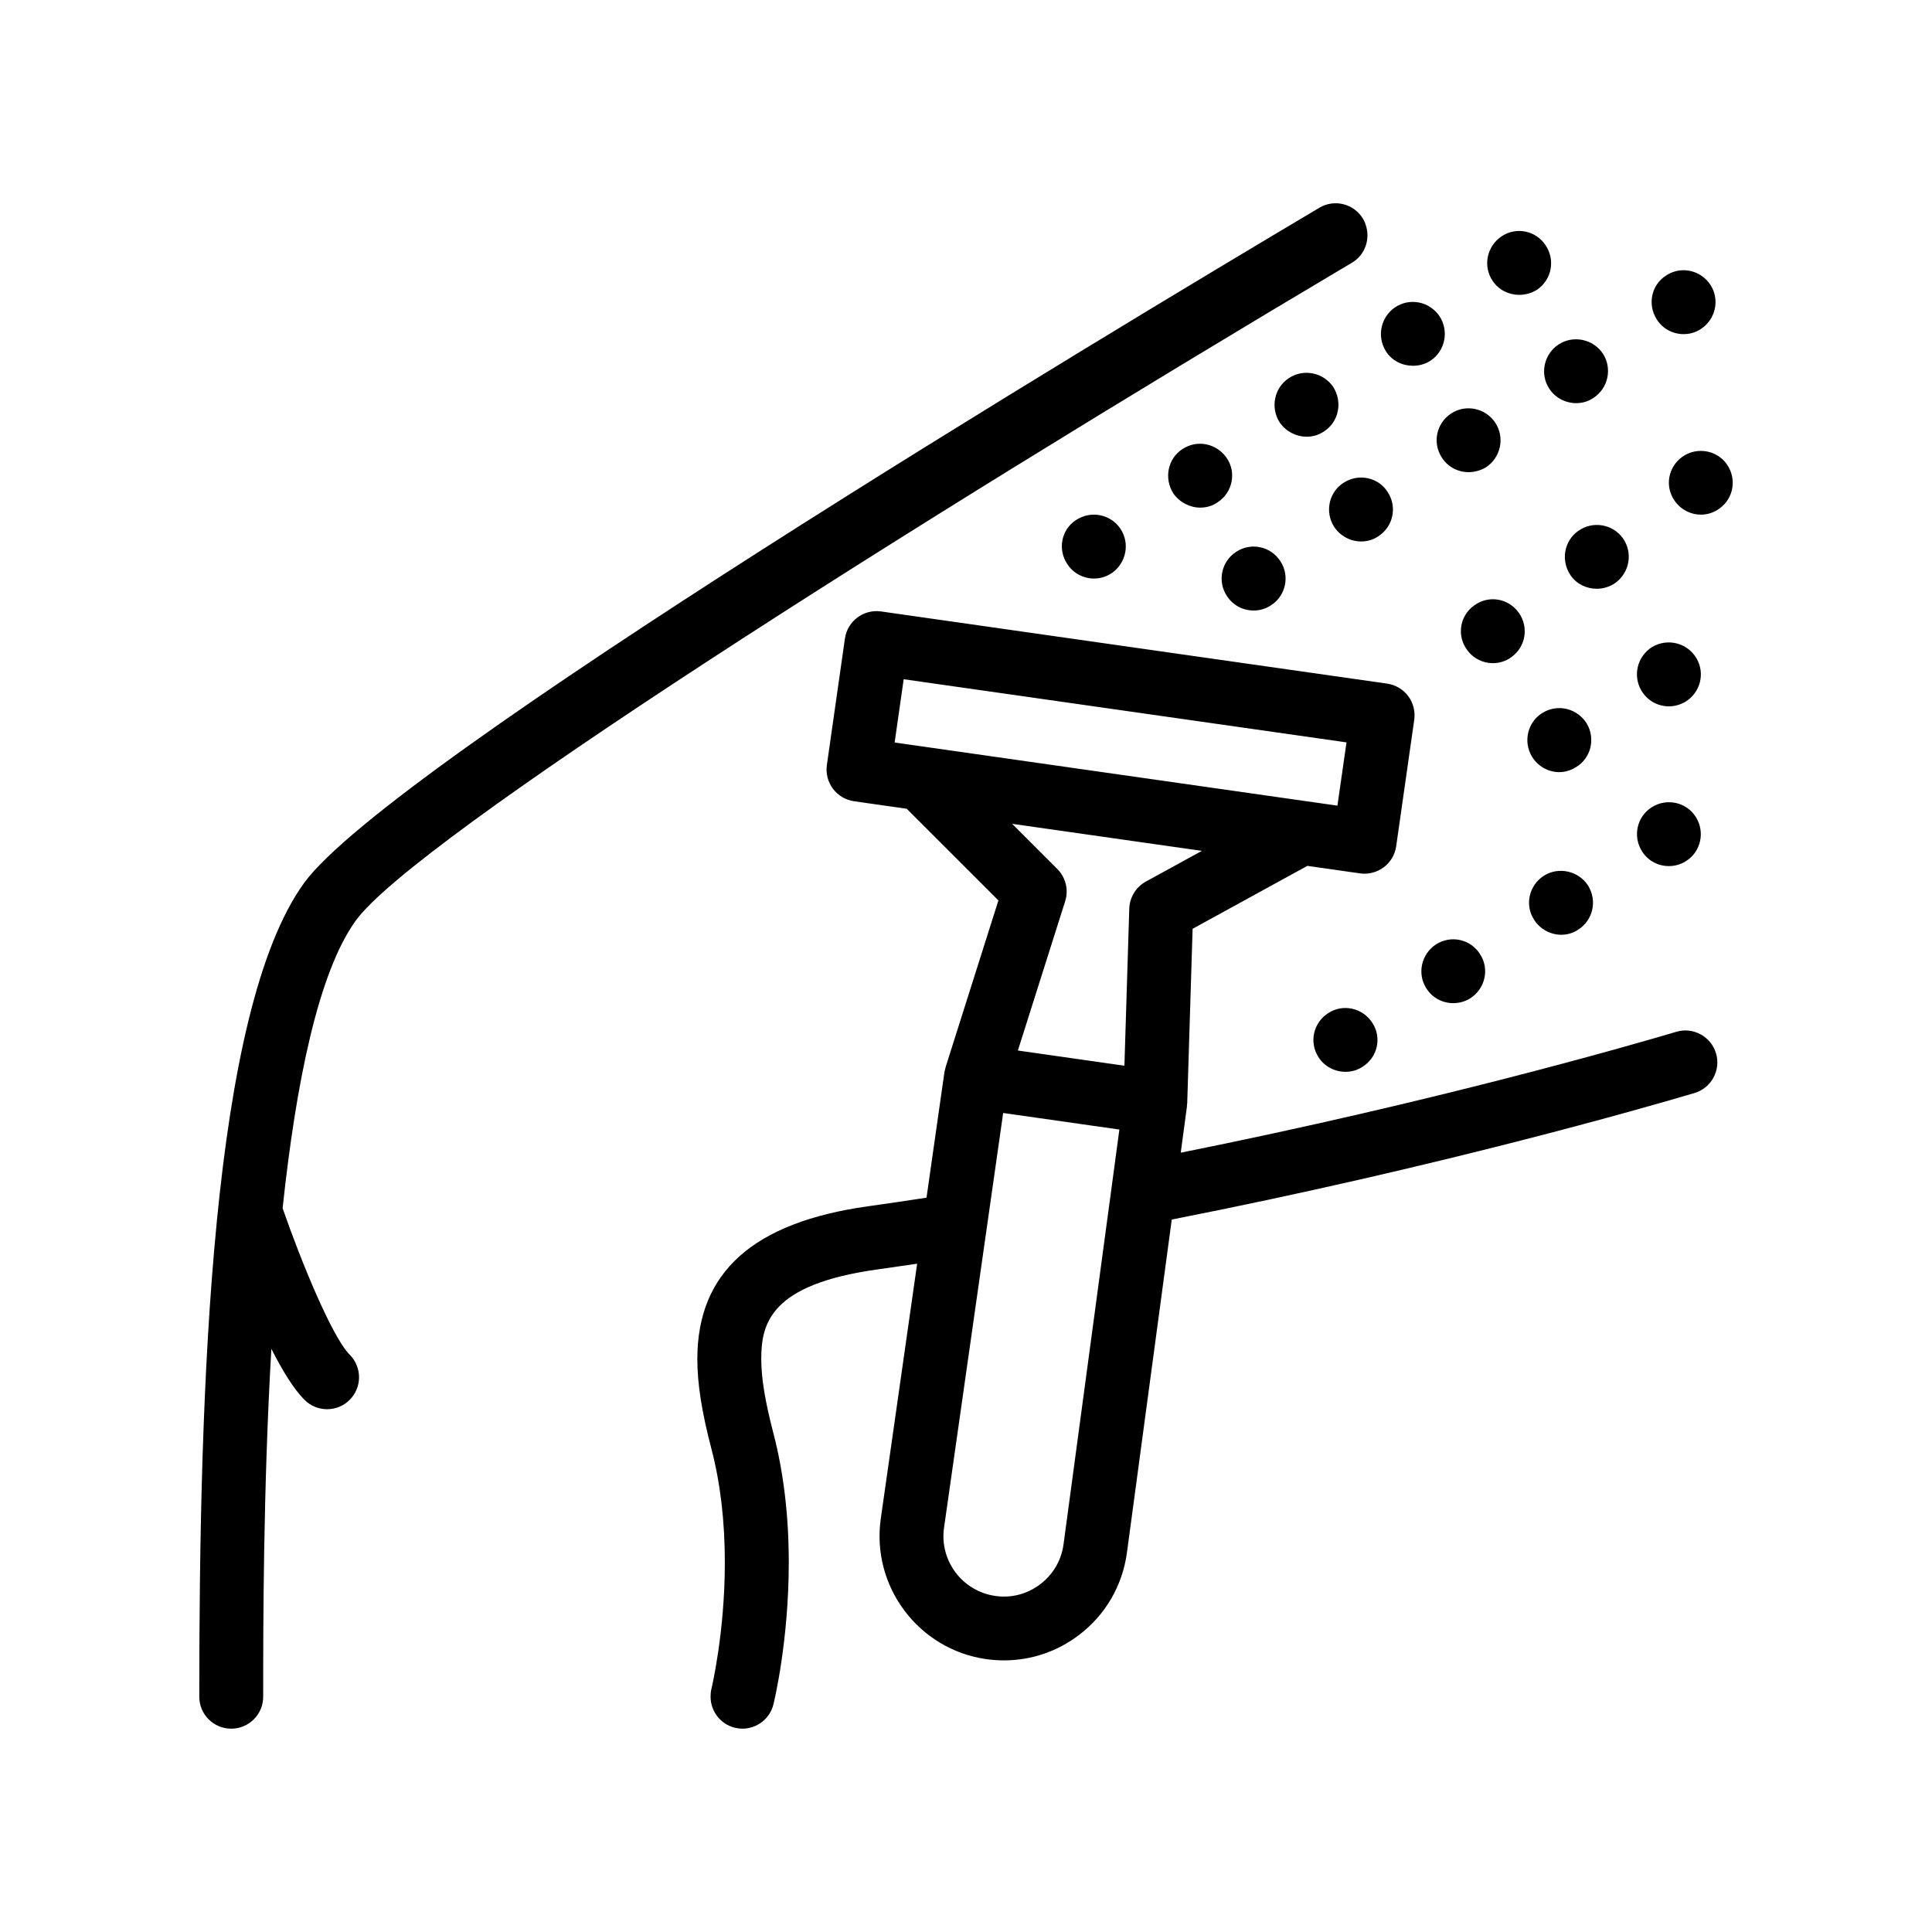 <?xml version="1.0" encoding="UTF-8"?>
<!-- Uploaded to: SVG Repo, www.svgrepo.com, Generator: SVG Repo Mixer Tools -->
<svg fill="#000000" width="800px" height="800px" version="1.1" viewBox="144 144 512 512" xmlns="http://www.w3.org/2000/svg">
 <path d="m594.75 418.16c-1.918-1.074-4.246-1.406-6.523-0.719-12.512 3.719-63.934 18.527-131.32 32.035l1.641-12.203c0.02-0.152 0-0.293 0.016-0.438 0.012-0.145 0.055-0.281 0.059-0.43l1.43-46.262 30.406-16.676 13.961 1.988c0.402 0.059 0.812 0.082 1.203 0.082 4.152 0 7.773-3.043 8.379-7.269l4.785-33.527c0.312-2.223-0.266-4.481-1.613-6.281-1.352-1.793-3.359-2.977-5.57-3.293l-134.11-19.125c-4.629-0.66-8.922 2.555-9.582 7.184l-4.785 33.527c-0.312 2.227 0.262 4.481 1.613 6.281 1.344 1.793 3.356 2.977 5.57 3.301l13.984 1.996 24.297 24.289-14 44.195c-0.051 0.156-0.055 0.316-0.098 0.473-0.074 0.293-0.176 0.574-0.215 0.883l-4.742 33.23c-5.144 0.785-10.316 1.551-15.531 2.281-30.422 4.266-45.203 17.504-45.203 40.465 0 6.574 1.152 13.949 3.754 23.91 2.348 8.988 3.535 19.094 3.535 30.031 0 18.691-3.531 33.402-3.57 33.543-0.16 0.676-0.215 1.352-0.211 2.016 0.012 3.809 2.57 7.273 6.434 8.219 0.672 0.16 1.352 0.246 2.016 0.246 3.805 0 7.269-2.59 8.211-6.445 0.168-0.676 4.062-16.738 4.062-37.586 0-12.383-1.375-23.93-4.086-34.309-2.211-8.504-3.203-14.559-3.203-19.637 0-9.383 2.363-19.734 30.617-23.695 3.582-0.504 7.144-1.023 10.691-1.547l-9.633 67.547c-2.562 17.965 9.969 34.676 27.941 37.25 1.578 0.223 3.16 0.328 4.731 0.328 7.109 0 14.008-2.297 19.773-6.664 7.062-5.332 11.594-13.105 12.785-21.871l11.879-88.289c70.938-13.949 125.52-29.676 138.52-33.527 4.484-1.328 7.047-6.047 5.715-10.523-0.656-2.203-2.133-3.941-4-4.984zm-157.77 52.398-11.129 82.676c-0.57 4.258-2.777 8.039-6.207 10.625-3.422 2.59-7.672 3.715-11.898 3.078-8.73-1.25-14.816-9.355-13.566-18.082l10.355-72.664 1.254-8.781 1.254-8.793 2.805-19.664v-0.004l30.797 4.387v0.004l-1.285 9.547-1.188 8.848zm-10.699-87.73c0.957-3.008 0.152-6.309-2.086-8.539l-11.969-11.969 50.285 7.168-14.848 8.141c-2.621 1.445-4.293 4.168-4.394 7.16l-1.289 41.637-28.234-4.027zm72.152-25.324-8.324-1.184-100.71-14.363-8.312-1.184 2.398-16.773 117.35 16.738zm-260.13 30.434c-9.965 13.738-15.891 43.223-19.406 76.246 4.812 13.914 13.105 34.145 17.773 38.82 3.305 3.305 3.305 8.664 0 11.969-1.652 1.652-3.824 2.484-5.992 2.484s-4.332-0.828-5.984-2.484c-2.883-2.883-5.91-7.848-8.781-13.527-2.16 37.223-2.168 73.305-2.168 92.207 0 4.676-3.789 8.465-8.465 8.465-4.68 0-8.469-3.789-8.469-8.465 0-82.578 3.16-181.71 27.781-215.66 22.672-31.246 211.66-144.85 269.04-178.93 4.019-2.41 9.219-1.066 11.602 2.953 0.406 0.691 0.672 1.422 0.867 2.16 0.953 3.566-0.488 7.473-3.82 9.441-120.25 71.418-248.52 153.02-263.97 174.32zm202.61-103.83c2.621 3.894 1.523 9.145-2.293 11.773-1.523 1.02-3.133 1.438-4.734 1.438-2.711 0-5.426-1.355-7.027-3.812-2.629-3.894-1.613-9.145 2.281-11.684 3.984-2.629 9.234-1.516 11.773 2.285zm70.438-46.906c-2.539-3.894-1.523-9.145 2.371-11.766 3.894-2.621 9.148-1.523 11.77 2.371 2.543 3.894 1.531 9.145-2.367 11.766-1.438 0.934-3.055 1.359-4.656 1.359-2.793 0-5.504-1.273-7.117-3.731zm28.195-18.793c-2.621-3.894-1.523-9.145 2.371-11.766 3.894-2.629 9.145-1.531 11.684 2.367 2.629 3.898 1.613 9.145-2.281 11.773-1.438 0.926-3.129 1.355-4.746 1.355-2.699-0.004-5.414-1.277-7.027-3.731zm-49.27 41.316c-2.797 0-5.422-1.355-7.117-3.723-2.539-3.894-1.523-9.227 2.371-11.773 3.894-2.621 9.145-1.523 11.773 2.293 2.539 3.977 1.523 9.227-2.371 11.766-1.441 1.016-3.051 1.438-4.656 1.438zm-23.543 17.355c-1.438 1.012-3.055 1.445-4.656 1.445-2.715 0-5.426-1.355-7.109-3.727-2.551-3.981-1.531-9.227 2.363-11.766 3.894-2.629 9.145-1.531 11.773 2.363 2.625 3.809 1.523 9.141-2.371 11.684zm90.34-41.82c3.981-2.539 9.227-1.355 11.766 2.539 2.457 3.894 1.355 9.145-2.621 11.684-1.359 0.934-2.961 1.355-4.488 1.355-2.793 0-5.586-1.355-7.195-3.894-2.535-3.894-1.352-9.145 2.539-11.684zm-59.52 48.34c-2.539-3.981-1.355-9.227 2.539-11.684 3.984-2.539 9.234-1.438 11.688 2.539 2.539 3.894 1.438 9.148-2.543 11.684-1.344 0.934-2.957 1.355-4.574 1.355-2.707 0-5.496-1.434-7.109-3.894zm31.074-30.051c3.894-2.539 9.145-1.355 11.684 2.539 2.551 3.977 1.355 9.23-2.539 11.766-1.438 0.852-3.043 1.273-4.574 1.273-2.797 0-5.5-1.359-7.113-3.894-2.539-3.894-1.438-9.148 2.543-11.684zm-59.52 48.344c-2.543-3.894-1.438-9.145 2.539-11.684 3.894-2.543 9.145-1.438 11.684 2.539 2.539 3.894 1.438 9.145-2.539 11.684-1.438 0.938-2.969 1.359-4.57 1.359-2.797-0.004-5.508-1.363-7.113-3.898zm113.96-73.242c-2.551-3.977-1.438-9.23 2.539-11.684 2.856-1.863 6.434-1.75 9.145 0.004 0.984 0.641 1.863 1.477 2.539 2.535 2.539 3.894 1.355 9.145-2.539 11.684-1.438 0.938-2.969 1.355-4.57 1.355-2.801 0-5.512-1.355-7.113-3.894zm16.594 50.125c-1.531 1.098-3.219 1.613-4.914 1.613-2.629 0-5.25-1.273-6.863-3.559-2.793-3.812-1.859-9.062 1.953-11.773 1.496-1.062 3.211-1.559 4.914-1.562 2.629-0.004 5.215 1.195 6.856 3.512 2.707 3.812 1.867 9.062-1.945 11.77zm-25.574 7.879c2.711 3.805 1.777 9.133-2.035 11.848-1.438 1.02-3.215 1.523-4.902 1.523-2.629 0-5.25-1.184-6.863-3.465-2.711-3.894-1.859-9.148 1.949-11.859 3.805-2.715 9.145-1.863 11.852 1.953zm-34.457 33.094c-2.629 0-5.25-1.266-6.863-3.559-2.793-3.805-1.859-9.145 1.953-11.766 3.805-2.793 9.055-1.859 11.766 1.945 2.715 3.809 1.859 9.062-1.949 11.773-1.52 1.105-3.219 1.605-4.906 1.605zm39.367 7.285c-2.371-3.977-1.098-9.145 2.875-11.598 4.066-2.371 9.23-1.098 11.684 2.969 2.371 3.977 1.109 9.133-2.957 11.594-1.355 0.766-2.793 1.188-4.312 1.188-2.879 0-5.676-1.438-7.289-4.152zm-29.039 17.441c-2.371-3.981-1.098-9.23 2.875-11.594 4.07-2.453 9.23-1.109 11.684 2.875 2.371 4.062 1.098 9.23-2.957 11.602-1.359 0.84-2.875 1.266-4.328 1.266-2.875 0-5.664-1.516-7.273-4.148zm-13.715 52.414c2.539 3.894 1.355 9.145-2.621 11.684-1.359 0.852-2.969 1.273-4.488 1.273-2.797 0-5.508-1.355-7.113-3.894-2.543-3.894-1.355-9.145 2.539-11.684 3.977-2.551 9.227-1.359 11.684 2.621zm14.309-9.145c-2.543-3.894-1.355-9.148 2.621-11.684 3.894-2.453 9.145-1.27 11.684 2.621 2.453 3.984 1.359 9.145-2.621 11.688-1.355 0.926-2.969 1.352-4.488 1.352-2.797-0.004-5.586-1.438-7.195-3.977zm-42.844 27.352c2.539 3.894 1.359 9.145-2.621 11.602-1.355 0.926-2.969 1.344-4.488 1.344-2.797 0-5.586-1.344-7.195-3.894-2.543-3.981-1.355-9.148 2.621-11.684 3.894-2.539 9.145-1.352 11.684 2.633zm85.684-54.613c2.539 3.981 1.355 9.23-2.539 11.684-1.441 0.934-3.047 1.355-4.574 1.355-2.797 0-5.508-1.355-7.113-3.894-2.551-3.988-1.355-9.227 2.539-11.684 3.984-2.551 9.23-1.355 11.688 2.539z"/>
</svg>